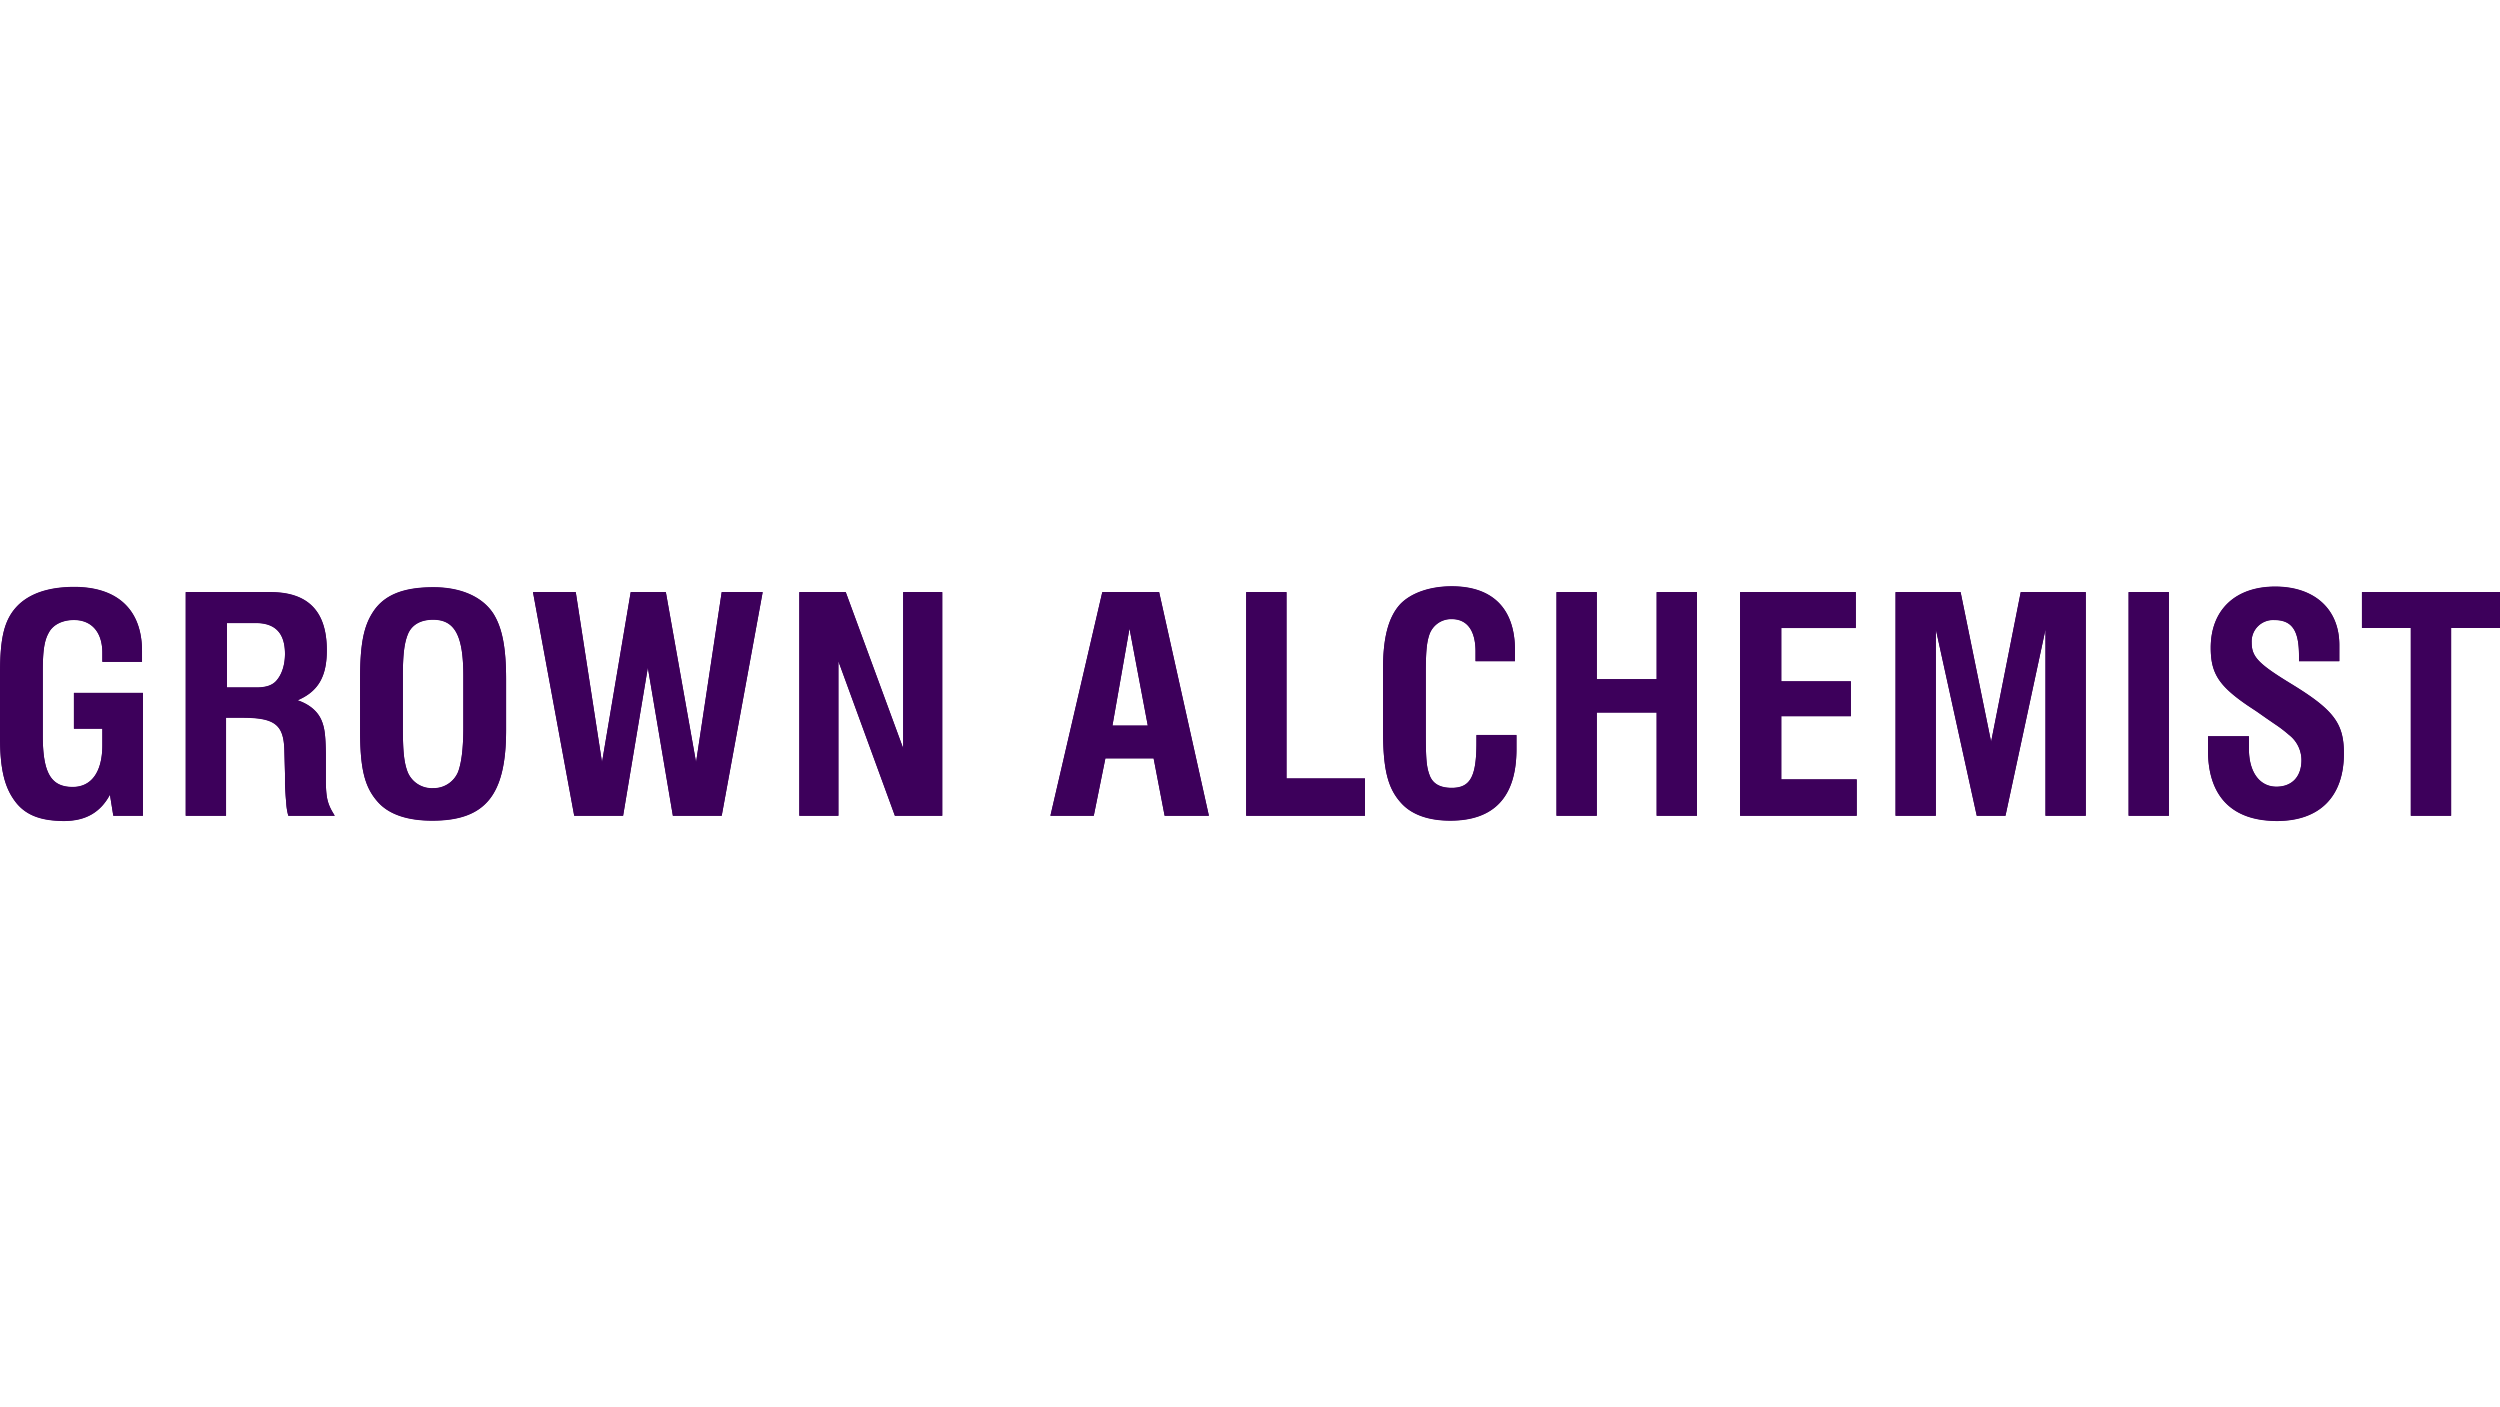 <svg xmlns="http://www.w3.org/2000/svg" xmlns:xlink="http://www.w3.org/1999/xlink" width="844" height="475" viewBox="0 0 844 475">
  <defs>
    <clipPath id="clip-path">
      <rect id="Rectangle_941" data-name="Rectangle 941" width="844" height="79.187" transform="translate(0 0.26)" fill="#3d005b"/>
    </clipPath>
    <clipPath id="clip-Grown_Alchemist_Logo_Purple">
      <rect width="844" height="475"/>
    </clipPath>
  </defs>
  <g id="Grown_Alchemist_Logo_Purple" data-name="Grown Alchemist_Logo_Purple" clip-path="url(#clip-Grown_Alchemist_Logo_Purple)">
    <g id="grown-alchemist-seeklogo" transform="translate(0 197.74)" clip-path="url(#clip-path)">
      <path id="Path_2960" data-name="Path 2960" d="M38.256,77.7h10V36.25h-23.3V48.31h9.6v5.56c0,8.978-3.619,14.136-10.014,14.136-7.319,0-10.1-4.744-10.1-17.322V28.927c0-6.906.507-10.417,2.065-13.1,1.427-2.68,4.636-4.226,8.445-4.226,5.978,0,9.6,4.122,9.6,11.035v3.089h13.39V22.114C47.945,8.206,39.7.473,25.055.473,13.313.473,5.467,4.587,2.27,12.428.619,16.453,0,21.712,0,30.682v20C0,62.218,1.55,68.512,5.676,73.57c3.391,4.025,8.348,5.877,15.984,5.877,7.215,0,12.265-2.888,15.455-8.862ZM96.212,23.057c0,3.708-1.04,7.01-3,9.164-1.338,1.45-3.4,2.181-6.592,2.181h-10V12.625h9.693C92.906,12.625,96.212,16.036,96.212,23.057Zm4.222,15.663c7.014-2.989,9.895-8.039,9.895-16.9,0-13.1-6.283-19.6-19.07-19.6H62.7V77.7H76.31V44.6h5.572C92.8,44.6,95.794,46.976,96,55.625l.1,3.82.112,3.913v3.82c.1,1.852.2,3.913.41,5.982a20.488,20.488,0,0,0,.715,4.535h15.675c-2.37-3.716-2.884-5.765-3-10.923V56.866c-.1-6.287-.414-8.657-1.334-11.027C107.448,42.637,104.664,40.159,100.434,38.721ZM156.425,47.8c0,7.114-.619,11.952-1.748,15.053a8.927,8.927,0,0,1-8.46,5.56,8.835,8.835,0,0,1-8.561-5.375c-1.233-3.186-1.651-6.794-1.651-15.238V30.469c0-7.416.514-11.24,1.763-14.221,1.342-3.1,4.327-4.744,8.448-4.744,7.327,0,10.208,5.363,10.208,18.965V47.8Zm14.43,1.032V31.6c0-10.819-1.334-17.419-4.327-22.159C162.821,3.775,155.594.577,146.322.577,136,.577,129.507,3.249,125.8,9.13c-3.093,4.849-4.23,10.938-4.23,22.472V48.832c0,13.2,1.554,19.368,6.194,24.429,3.708,4.025,9.891,6.082,18.142,6.082C163.845,79.347,170.855,70.774,170.855,48.832ZM243.647,77.7,257.474,2.22H243.647L234.99,59.65l-10.2-57.43H212.927l-9.686,57.43L194.376,2.22H179.938L193.858,77.7h16.5l8.352-50.006L227.164,77.7Zm58.47,0h15.988V2.22h-13.2V54.914L285.522,2.22H269.851V77.7h13.193V25.528ZM387.5,47.273H375.555l5.761-32.781Zm5.68,30.422h14.94L391.323,2.22H372.137L354.621,77.7h14.635l3.921-19.383h16.282Zm27.526,0h40.108V65.114H434.323V2.22H420.709Zm91.251-22.48V50.467H498.45v2.579c0,11.441-2.053,15.257-8.352,15.257-4.006,0-6.488-1.446-7.52-4.431-1.032-2.788-1.233-5.564-1.233-14.743V29.65c0-7.227.3-10.3,1.137-12.883A7.761,7.761,0,0,1,490.1,11.3c5.158,0,8.042,3.82,8.042,10.931v3.287h13.309V21.8C511.453,7.8,503.917.26,490.1.26c-7.416,0-13.815,2.27-17.427,6.078-3.917,4.334-5.761,11.143-5.761,21.862V48.619c0,13.711,1.639,20.006,6.38,25.051,3.511,3.708,9.086,5.668,16.305,5.668C504.435,79.339,511.959,71.3,511.959,55.215ZM559.286,77.7H572.9V2.22H559.286V31.6h-20.2V2.22H525.477V77.7h13.606V42.846h20.2Zm28.156,0h39.389V65.427H601.362V44.084h23.5V32.333h-23.5V14.288h25.16V2.22H587.446V77.7Zm103.113,0h13.606V2.22H682.2l-10,50.52L661.9,2.22H639.939V77.7h13.6V14.8L667.356,77.7h9.69L690.556,14.8V77.7Zm28.06,0h13.61V2.216h-13.61Zm41.546-58.455a7.246,7.246,0,0,1,7.633-7.629c5.985,0,8.348,3.5,8.348,12.06v1.84h13.614V20.061c0-12.06-8.348-19.7-21.657-19.7-13.409,0-21.753,7.838-21.753,20.624,0,8.564,2.68,12.794,12.47,19.491l3.1,2.053L765.01,44.7,768,46.759a43.341,43.341,0,0,1,4.748,3.619,10.8,10.8,0,0,1,4.23,8.553c0,5.568-3.194,8.978-8.456,8.978-5.672,0-9.284-4.953-9.284-12.686V50.881H745.426v4.744c0,15.571,8.135,23.822,23.3,23.822,14.43,0,22.573-8.251,22.573-22.786,0-10.107-3.391-14.635-17.512-23.3C762.431,26.448,760.161,24.086,760.161,19.241ZM844,14.28V2.22H797.393V14.28h16.495V77.692H827.5V14.28Z" transform="translate(0 0)" fill="#3d005b"/>
    </g>
    <g id="grown-alchemist-seeklogo-2" data-name="grown-alchemist-seeklogo" transform="translate(0 197.646)" clip-path="url(#clip-path)">
      <path id="Path_2961" data-name="Path 2961" d="M38.256,77.7h10V36.25h-23.3V48.31h9.6v5.56c0,8.978-3.619,14.136-10.014,14.136-7.319,0-10.1-4.744-10.1-17.322V28.927c0-6.906.507-10.417,2.065-13.1,1.427-2.68,4.636-4.226,8.445-4.226,5.978,0,9.6,4.122,9.6,11.035v3.089h13.39V22.114C47.945,8.206,39.7.473,25.055.473,13.313.473,5.467,4.587,2.27,12.428.619,16.453,0,21.712,0,30.682v20C0,62.218,1.55,68.512,5.676,73.57c3.391,4.025,8.348,5.877,15.984,5.877,7.215,0,12.265-2.888,15.455-8.862ZM96.212,23.057c0,3.708-1.04,7.01-3,9.164-1.338,1.45-3.4,2.181-6.592,2.181h-10V12.625h9.693C92.906,12.625,96.212,16.036,96.212,23.057Zm4.222,15.663c7.014-2.989,9.895-8.039,9.895-16.9,0-13.1-6.283-19.6-19.07-19.6H62.7V77.7H76.31V44.6h5.572C92.8,44.6,95.794,46.976,96,55.625l.1,3.82.112,3.913v3.82c.1,1.852.2,3.913.41,5.982a20.488,20.488,0,0,0,.715,4.535h15.675c-2.37-3.716-2.884-5.765-3-10.923V56.866c-.1-6.287-.414-8.657-1.334-11.027C107.448,42.637,104.664,40.159,100.434,38.721ZM156.425,47.8c0,7.114-.619,11.952-1.748,15.053a8.927,8.927,0,0,1-8.46,5.56,8.835,8.835,0,0,1-8.561-5.375c-1.233-3.186-1.651-6.794-1.651-15.238V30.469c0-7.416.514-11.24,1.763-14.221,1.342-3.1,4.327-4.744,8.448-4.744,7.327,0,10.208,5.363,10.208,18.965V47.8Zm14.43,1.032V31.6c0-10.819-1.334-17.419-4.327-22.159C162.821,3.775,155.594.577,146.322.577,136,.577,129.507,3.249,125.8,9.13c-3.093,4.849-4.23,10.938-4.23,22.472V48.832c0,13.2,1.554,19.368,6.194,24.429,3.708,4.025,9.891,6.082,18.142,6.082C163.845,79.347,170.855,70.774,170.855,48.832ZM243.647,77.7,257.474,2.22H243.647L234.99,59.65l-10.2-57.43H212.927l-9.686,57.43L194.376,2.22H179.938L193.858,77.7h16.5l8.352-50.006L227.164,77.7Zm58.47,0h15.988V2.22h-13.2V54.914L285.522,2.22H269.851V77.7h13.193V25.528ZM387.5,47.273H375.555l5.761-32.781Zm5.68,30.422h14.94L391.323,2.22H372.137L354.621,77.7h14.635l3.921-19.383h16.282Zm27.526,0h40.108V65.114H434.323V2.22H420.709Zm91.251-22.48V50.467H498.45v2.579c0,11.441-2.053,15.257-8.352,15.257-4.006,0-6.488-1.446-7.52-4.431-1.032-2.788-1.233-5.564-1.233-14.743V29.65c0-7.227.3-10.3,1.137-12.883A7.761,7.761,0,0,1,490.1,11.3c5.158,0,8.042,3.82,8.042,10.931v3.287h13.309V21.8C511.453,7.8,503.917.26,490.1.26c-7.416,0-13.815,2.27-17.427,6.078-3.917,4.334-5.761,11.143-5.761,21.862V48.619c0,13.711,1.639,20.006,6.38,25.051,3.511,3.708,9.086,5.668,16.305,5.668C504.435,79.339,511.959,71.3,511.959,55.215ZM559.286,77.7H572.9V2.22H559.286V31.6h-20.2V2.22H525.477V77.7h13.606V42.846h20.2Zm28.156,0h39.389V65.427H601.362V44.084h23.5V32.333h-23.5V14.288h25.16V2.22H587.446V77.7Zm103.113,0h13.606V2.22H682.2l-10,50.52L661.9,2.22H639.939V77.7h13.6V14.8L667.356,77.7h9.69L690.556,14.8V77.7Zm28.06,0h13.61V2.216h-13.61Zm41.546-58.455a7.246,7.246,0,0,1,7.633-7.629c5.985,0,8.348,3.5,8.348,12.06v1.84h13.614V20.061c0-12.06-8.348-19.7-21.657-19.7-13.409,0-21.753,7.838-21.753,20.624,0,8.564,2.68,12.794,12.47,19.491l3.1,2.053L765.01,44.7,768,46.759a43.341,43.341,0,0,1,4.748,3.619,10.8,10.8,0,0,1,4.23,8.553c0,5.568-3.194,8.978-8.456,8.978-5.672,0-9.284-4.953-9.284-12.686V50.881H745.426v4.744c0,15.571,8.135,23.822,23.3,23.822,14.43,0,22.573-8.251,22.573-22.786,0-10.107-3.391-14.635-17.512-23.3C762.431,26.448,760.161,24.086,760.161,19.241ZM844,14.28V2.22H797.393V14.28h16.495V77.692H827.5V14.28Z" transform="translate(0 0)" fill="#3d005b"/>
    </g>
  </g>
</svg>
